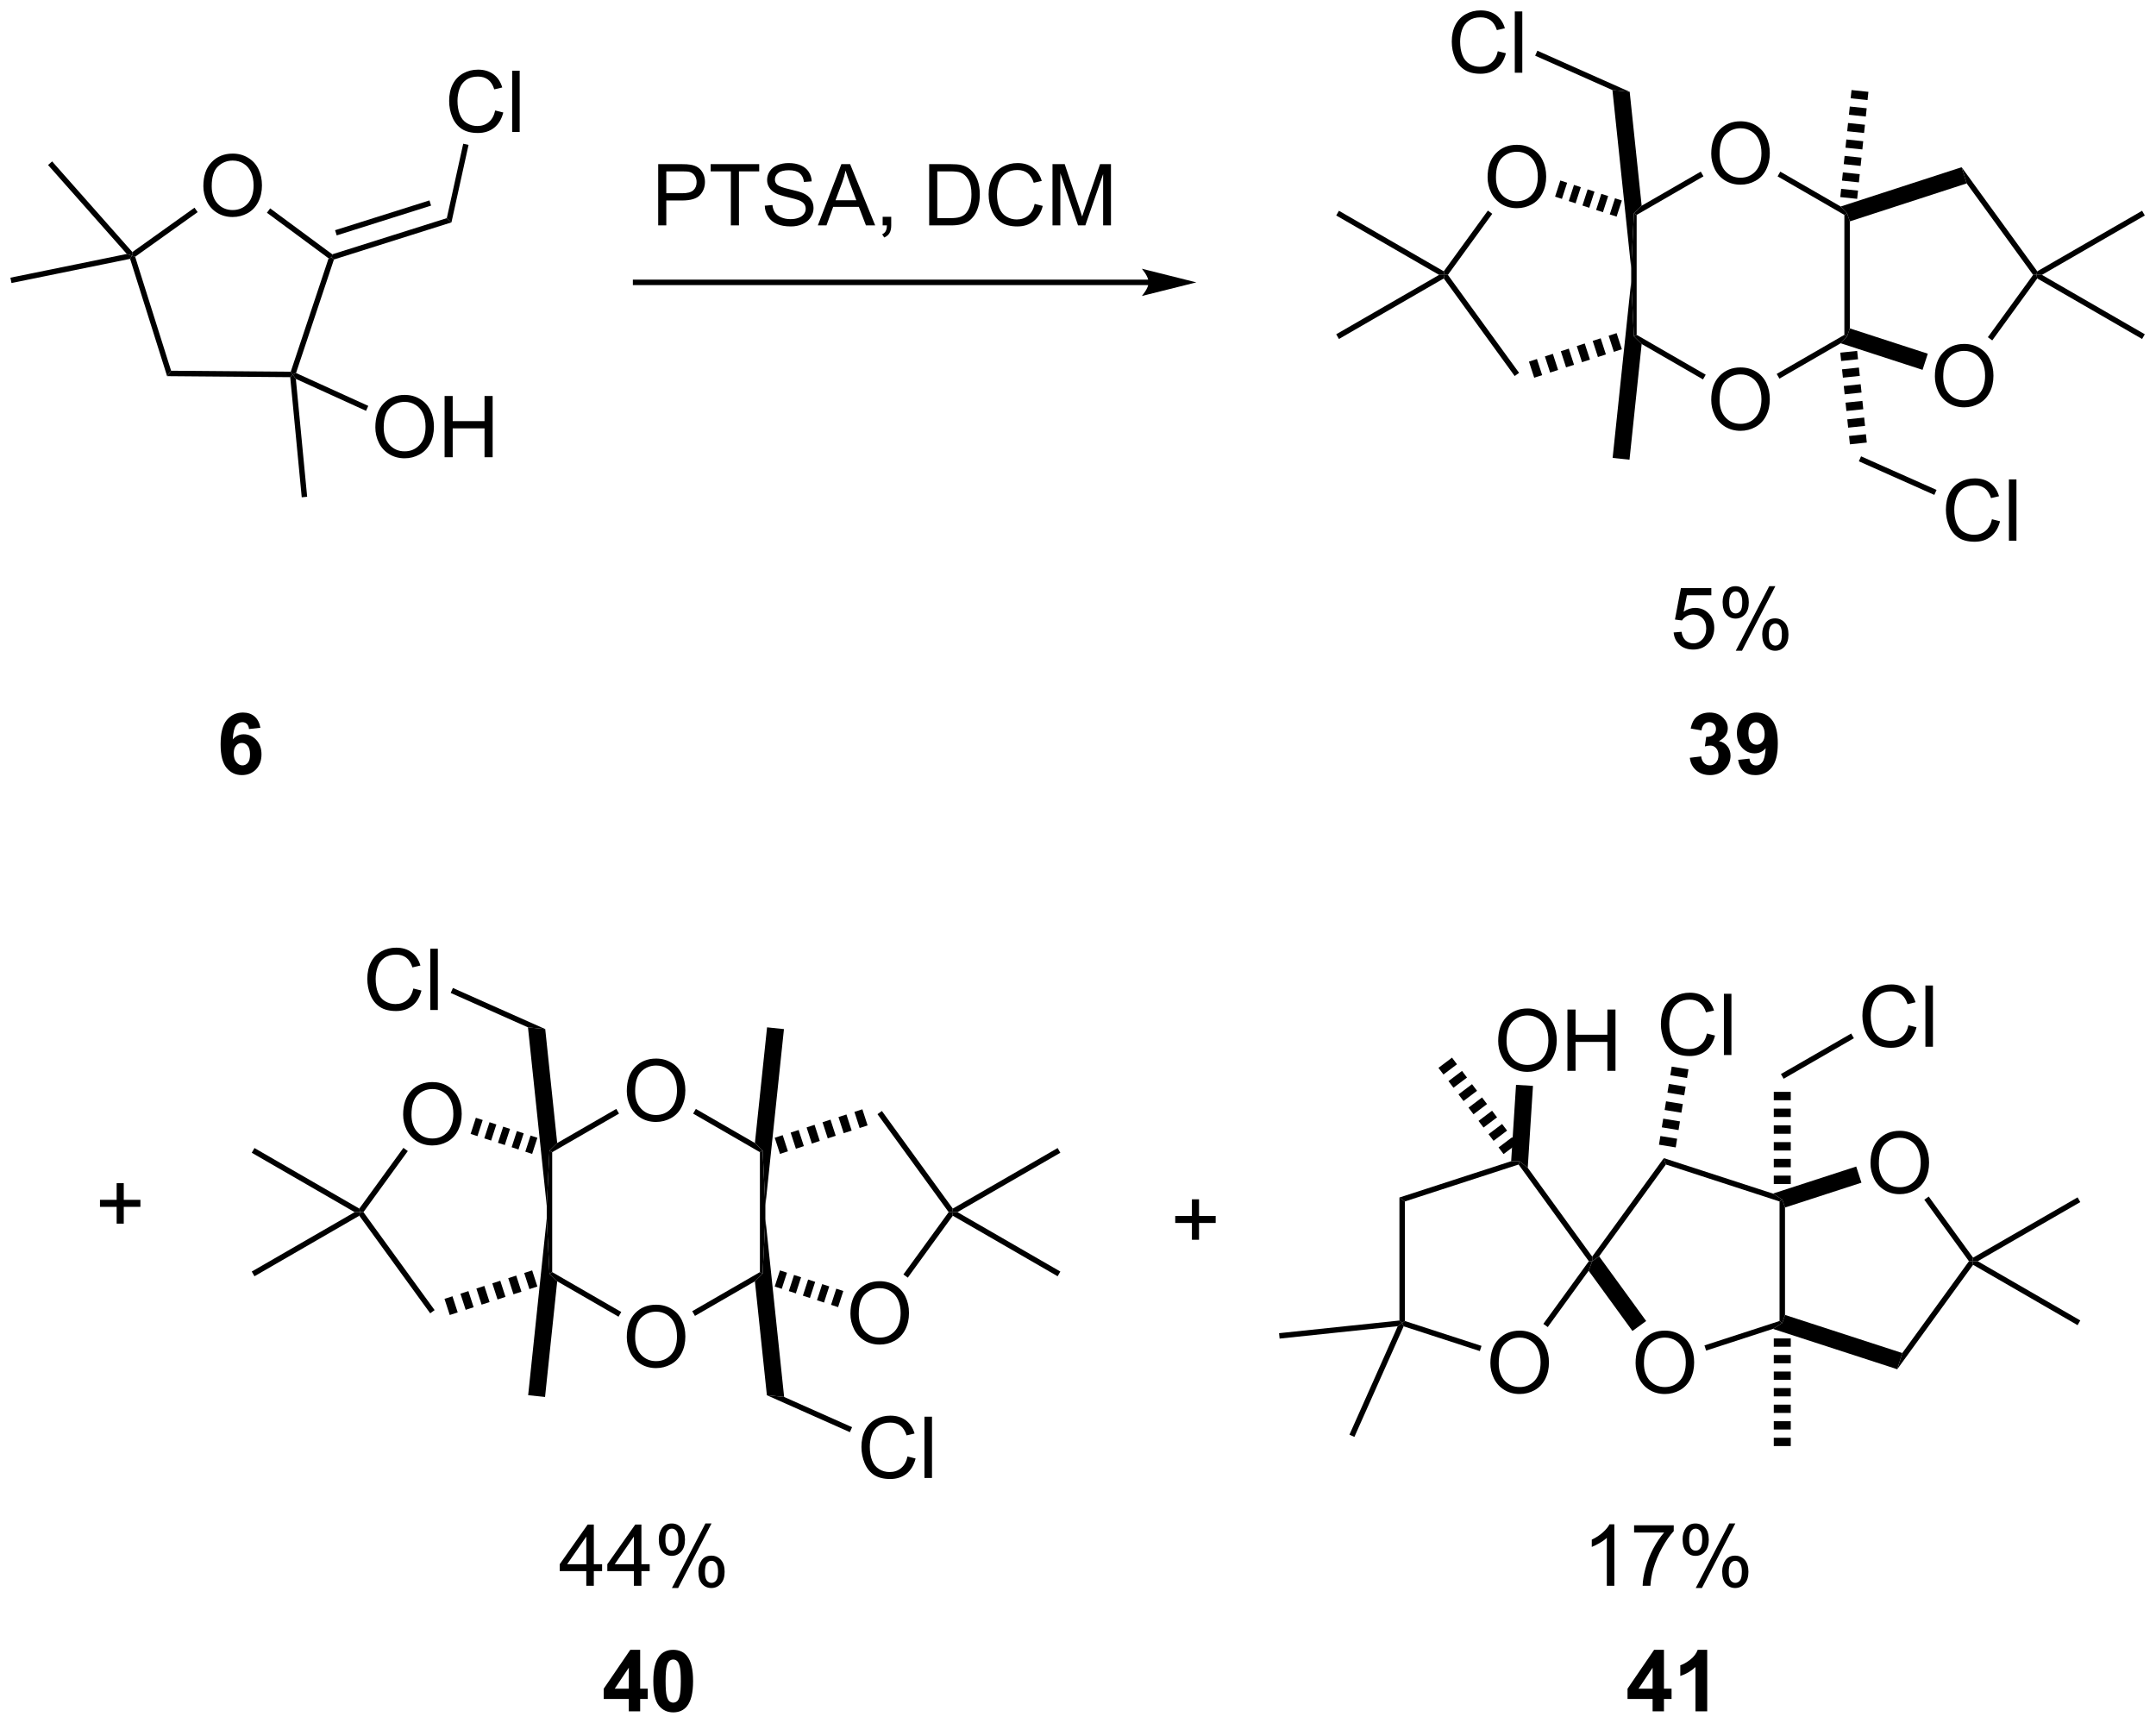 <?xml version="1.0" encoding="UTF-8"?>
<!DOCTYPE svg PUBLIC '-//W3C//DTD SVG 1.0//EN'
          'http://www.w3.org/TR/2001/REC-SVG-20010904/DTD/svg10.dtd'>
<svg stroke-dasharray="none" shape-rendering="auto" xmlns="http://www.w3.org/2000/svg" font-family="'Dialog'" text-rendering="auto" width="553" fill-opacity="1" color-interpolation="auto" color-rendering="auto" preserveAspectRatio="xMidYMid meet" font-size="12px" viewBox="0 0 553 442" fill="black" xmlns:xlink="http://www.w3.org/1999/xlink" stroke="black" image-rendering="auto" stroke-miterlimit="10" stroke-linecap="square" stroke-linejoin="miter" font-style="normal" stroke-width="1" height="442" stroke-dashoffset="0" font-weight="normal" stroke-opacity="1"
><!--Generated by the Batik Graphics2D SVG Generator--><defs id="genericDefs"
  /><g
  ><defs id="defs1"
    ><clipPath clipPathUnits="userSpaceOnUse" id="clipPath1"
      ><path d="M0.633 1.601 L207.927 1.601 L207.927 167.308 L0.633 167.308 L0.633 1.601 Z"
      /></clipPath
      ><clipPath clipPathUnits="userSpaceOnUse" id="clipPath2"
      ><path d="M11.634 33.899 L11.634 194.998 L213.165 194.998 L213.165 33.899 Z"
      /></clipPath
    ></defs
    ><g transform="scale(2.667,2.667) translate(-0.633,-1.601) matrix(1.029,0,0,1.029,-11.334,-33.268)"
    ><path d="M30.636 51.282 Q30.636 49.855 31.402 49.05 Q32.167 48.243 33.378 48.243 Q34.17 48.243 34.805 48.623 Q35.443 49.001 35.777 49.678 Q36.113 50.355 36.113 51.214 Q36.113 52.087 35.761 52.774 Q35.41 53.462 34.764 53.816 Q34.12 54.17 33.373 54.17 Q32.566 54.17 31.928 53.779 Q31.292 53.386 30.964 52.712 Q30.636 52.034 30.636 51.282 ZM31.417 51.292 Q31.417 52.329 31.972 52.925 Q32.529 53.519 33.37 53.519 Q34.225 53.519 34.777 52.917 Q35.331 52.316 35.331 51.212 Q35.331 50.511 35.094 49.99 Q34.858 49.469 34.402 49.183 Q33.949 48.894 33.381 48.894 Q32.576 48.894 31.995 49.449 Q31.417 50.001 31.417 51.292 Z" stroke="none" clip-path="url(#clipPath2)"
    /></g
    ><g transform="matrix(2.743,0,0,2.743,-31.912,-92.983)"
    ><path d="M23.799 58.104 L23.974 57.809 L24.273 57.908 L27.634 68.566 L27.259 69.074 Z" stroke="none" clip-path="url(#clipPath2)"
    /></g
    ><g transform="matrix(2.743,0,0,2.743,-31.912,-92.983)"
    ><path d="M27.259 69.074 L27.634 68.566 L38.82 68.66 L39.003 68.916 L38.771 69.169 Z" stroke="none" clip-path="url(#clipPath2)"
    /></g
    ><g transform="matrix(2.743,0,0,2.743,-31.912,-92.983)"
    ><path d="M39.318 68.779 L39.003 68.916 L38.82 68.66 L42.36 58.056 L42.66 57.961 L42.861 58.165 Z" stroke="none" clip-path="url(#clipPath2)"
    /></g
    ><g transform="matrix(2.743,0,0,2.743,-31.912,-92.983)"
    ><path d="M42.707 57.678 L42.66 57.961 L42.36 58.056 L36.593 53.794 L36.897 53.383 Z" stroke="none" clip-path="url(#clipPath2)"
    /></g
    ><g transform="matrix(2.743,0,0,2.743,-31.912,-92.983)"
    ><path d="M29.821 53.319 L30.117 53.735 L24.273 57.908 L23.974 57.809 L24.012 57.468 Z" stroke="none" clip-path="url(#clipPath2)"
    /></g
    ><g transform="matrix(2.743,0,0,2.743,-31.912,-92.983)"
    ><path d="M42.861 58.165 L42.66 57.961 L42.707 57.678 L53.414 54.297 L53.849 54.695 ZM43.12 55.912 L51.944 53.125 L51.79 52.639 L42.966 55.425 Z" stroke="none" clip-path="url(#clipPath2)"
    /></g
    ><g transform="matrix(2.743,0,0,2.743,-31.912,-92.983)"
    ><path d="M57.938 44.228 L58.696 44.418 Q58.459 45.353 57.839 45.845 Q57.219 46.334 56.326 46.334 Q55.399 46.334 54.818 45.957 Q54.24 45.579 53.935 44.866 Q53.633 44.15 53.633 43.329 Q53.633 42.433 53.974 41.769 Q54.318 41.103 54.948 40.756 Q55.578 40.41 56.336 40.41 Q57.196 40.41 57.782 40.847 Q58.367 41.285 58.599 42.079 L57.852 42.254 Q57.654 41.629 57.274 41.345 Q56.896 41.058 56.321 41.058 Q55.662 41.058 55.217 41.376 Q54.774 41.691 54.594 42.225 Q54.414 42.759 54.414 43.324 Q54.414 44.056 54.628 44.6 Q54.842 45.144 55.289 45.415 Q55.74 45.683 56.263 45.683 Q56.899 45.683 57.339 45.316 Q57.782 44.949 57.938 44.228 ZM59.525 46.235 L59.525 40.509 L60.228 40.509 L60.228 46.235 L59.525 46.235 Z" stroke="none" clip-path="url(#clipPath2)"
    /></g
    ><g transform="matrix(2.743,0,0,2.743,-31.912,-92.983)"
    ><path d="M53.849 54.695 L53.414 54.297 L54.949 47.337 L55.448 47.447 Z" stroke="none" clip-path="url(#clipPath2)"
    /></g
    ><g transform="matrix(2.743,0,0,2.743,-31.912,-92.983)"
    ><path d="M38.771 69.169 L39.003 68.916 L39.299 69.331 L40.356 80.352 L39.848 80.401 Z" stroke="none" clip-path="url(#clipPath2)"
    /></g
    ><g transform="matrix(2.743,0,0,2.743,-31.912,-92.983)"
    ><path d="M46.732 73.866 Q46.732 72.439 47.498 71.634 Q48.264 70.827 49.474 70.827 Q50.266 70.827 50.901 71.207 Q51.539 71.585 51.873 72.262 Q52.209 72.939 52.209 73.798 Q52.209 74.671 51.857 75.358 Q51.506 76.046 50.86 76.4 Q50.217 76.754 49.469 76.754 Q48.662 76.754 48.024 76.363 Q47.389 75.97 47.06 75.296 Q46.732 74.619 46.732 73.866 ZM47.514 73.876 Q47.514 74.913 48.068 75.509 Q48.626 76.103 49.467 76.103 Q50.321 76.103 50.873 75.501 Q51.428 74.9 51.428 73.796 Q51.428 73.095 51.191 72.574 Q50.954 72.053 50.498 71.767 Q50.045 71.478 49.477 71.478 Q48.672 71.478 48.092 72.033 Q47.514 72.585 47.514 73.876 ZM53.208 76.655 L53.208 70.928 L53.965 70.928 L53.965 73.28 L56.942 73.28 L56.942 70.928 L57.7 70.928 L57.7 76.655 L56.942 76.655 L56.942 73.955 L53.965 73.955 L53.965 76.655 L53.208 76.655 Z" stroke="none" clip-path="url(#clipPath2)"
    /></g
    ><g transform="matrix(2.743,0,0,2.743,-31.912,-92.983)"
    ><path d="M39.299 69.331 L39.003 68.916 L39.318 68.779 L46.071 71.853 L45.86 72.317 Z" stroke="none" clip-path="url(#clipPath2)"
    /></g
    ><g transform="matrix(2.743,0,0,2.743,-31.912,-92.983)"
    ><path d="M119.041 60.048 L71.067 60.048 L70.812 60.048 L70.812 60.558 L71.067 60.558 L119.041 60.558 L119.296 60.558 L119.296 60.048 L119.041 60.048 ZM123.505 60.303 L118.403 59.027 C118.403 59.027 119.041 59.745 119.041 60.303 C119.041 60.861 118.403 61.578 118.403 61.578 Z" stroke="none" clip-path="url(#clipPath2)"
    /></g
    ><g transform="matrix(2.743,0,0,2.743,-31.912,-92.983)"
    ><path d="M73.181 54.974 L73.181 49.247 L75.342 49.247 Q75.913 49.247 76.212 49.302 Q76.634 49.372 76.918 49.57 Q77.204 49.766 77.379 50.122 Q77.553 50.476 77.553 50.904 Q77.553 51.633 77.087 52.141 Q76.624 52.646 75.407 52.646 L73.939 52.646 L73.939 54.974 L73.181 54.974 ZM73.939 51.969 L75.421 51.969 Q76.155 51.969 76.462 51.695 Q76.772 51.422 76.772 50.927 Q76.772 50.568 76.59 50.312 Q76.407 50.054 76.111 49.974 Q75.921 49.922 75.405 49.922 L73.939 49.922 L73.939 51.969 ZM79.975 54.974 L79.975 49.922 L78.087 49.922 L78.087 49.247 L82.626 49.247 L82.626 49.922 L80.733 49.922 L80.733 54.974 L79.975 54.974 ZM83.146 53.133 L83.862 53.07 Q83.911 53.5 84.096 53.776 Q84.284 54.052 84.674 54.221 Q85.065 54.391 85.552 54.391 Q85.987 54.391 86.318 54.263 Q86.651 54.133 86.812 53.909 Q86.974 53.685 86.974 53.419 Q86.974 53.148 86.818 52.948 Q86.661 52.747 86.302 52.609 Q86.073 52.521 85.284 52.331 Q84.495 52.141 84.177 51.974 Q83.768 51.758 83.565 51.44 Q83.365 51.122 83.365 50.726 Q83.365 50.294 83.609 49.916 Q83.857 49.539 84.328 49.344 Q84.802 49.148 85.38 49.148 Q86.018 49.148 86.502 49.354 Q86.99 49.56 87.25 49.958 Q87.513 50.357 87.534 50.859 L86.807 50.914 Q86.747 50.372 86.409 50.096 Q86.073 49.818 85.411 49.818 Q84.724 49.818 84.409 50.07 Q84.096 50.32 84.096 50.677 Q84.096 50.984 84.318 51.185 Q84.536 51.383 85.461 51.594 Q86.385 51.802 86.729 51.958 Q87.229 52.187 87.466 52.541 Q87.706 52.896 87.706 53.357 Q87.706 53.812 87.443 54.219 Q87.182 54.622 86.69 54.849 Q86.2 55.073 85.588 55.073 Q84.81 55.073 84.284 54.846 Q83.76 54.617 83.461 54.164 Q83.161 53.708 83.146 53.133 ZM88.109 54.974 L90.31 49.247 L91.127 49.247 L93.471 54.974 L92.607 54.974 L91.94 53.239 L89.544 53.239 L88.917 54.974 L88.109 54.974 ZM89.763 52.622 L91.706 52.622 L91.107 51.036 Q90.833 50.312 90.7 49.849 Q90.591 50.398 90.393 50.943 L89.763 52.622 ZM94.169 54.974 L94.169 54.172 L94.971 54.172 L94.971 54.974 Q94.971 55.416 94.815 55.687 Q94.659 55.958 94.318 56.107 L94.122 55.807 Q94.346 55.708 94.45 55.518 Q94.557 55.331 94.568 54.974 L94.169 54.974 ZM98.521 54.974 L98.521 49.247 L100.495 49.247 Q101.161 49.247 101.513 49.328 Q102.005 49.443 102.354 49.739 Q102.807 50.122 103.031 50.719 Q103.255 51.312 103.255 52.078 Q103.255 52.732 103.102 53.237 Q102.95 53.739 102.711 54.07 Q102.474 54.398 102.19 54.588 Q101.909 54.779 101.508 54.877 Q101.107 54.974 100.588 54.974 L98.521 54.974 ZM99.278 54.297 L100.502 54.297 Q101.068 54.297 101.391 54.193 Q101.713 54.086 101.903 53.896 Q102.174 53.625 102.323 53.172 Q102.474 52.716 102.474 52.068 Q102.474 51.169 102.18 50.687 Q101.885 50.203 101.463 50.039 Q101.159 49.922 100.482 49.922 L99.278 49.922 L99.278 54.297 ZM108.384 52.966 L109.142 53.156 Q108.905 54.091 108.285 54.583 Q107.665 55.073 106.772 55.073 Q105.845 55.073 105.264 54.695 Q104.686 54.318 104.381 53.604 Q104.079 52.888 104.079 52.068 Q104.079 51.172 104.421 50.508 Q104.764 49.841 105.394 49.495 Q106.025 49.148 106.782 49.148 Q107.642 49.148 108.228 49.586 Q108.814 50.023 109.046 50.818 L108.298 50.992 Q108.1 50.367 107.72 50.083 Q107.342 49.797 106.767 49.797 Q106.108 49.797 105.663 50.114 Q105.22 50.429 105.04 50.963 Q104.861 51.497 104.861 52.062 Q104.861 52.794 105.074 53.338 Q105.288 53.883 105.736 54.154 Q106.186 54.422 106.71 54.422 Q107.345 54.422 107.785 54.054 Q108.228 53.687 108.384 52.966 ZM110.052 54.974 L110.052 49.247 L111.193 49.247 L112.549 53.302 Q112.737 53.867 112.823 54.148 Q112.919 53.836 113.127 53.232 L114.497 49.247 L115.518 49.247 L115.518 54.974 L114.786 54.974 L114.786 50.179 L113.122 54.974 L112.44 54.974 L110.784 50.099 L110.784 54.974 L110.052 54.974 Z" stroke="none" clip-path="url(#clipPath2)"
    /></g
    ><g transform="matrix(2.743,0,0,2.743,-31.912,-92.983)"
    ><path d="M168.132 93.041 L168.869 92.978 Q168.952 93.517 169.249 93.788 Q169.549 94.059 169.971 94.059 Q170.478 94.059 170.83 93.676 Q171.182 93.293 171.182 92.661 Q171.182 92.059 170.843 91.713 Q170.507 91.364 169.96 91.364 Q169.619 91.364 169.346 91.52 Q169.072 91.674 168.916 91.918 L168.257 91.832 L168.812 88.892 L171.658 88.892 L171.658 89.564 L169.374 89.564 L169.064 91.103 Q169.58 90.744 170.148 90.744 Q170.898 90.744 171.413 91.265 Q171.929 91.783 171.929 92.598 Q171.929 93.377 171.476 93.942 Q170.924 94.64 169.971 94.64 Q169.189 94.64 168.695 94.202 Q168.202 93.762 168.132 93.041 ZM172.714 90.189 Q172.714 89.575 173.022 89.145 Q173.331 88.715 173.917 88.715 Q174.456 88.715 174.808 89.101 Q175.162 89.486 175.162 90.231 Q175.162 90.957 174.805 91.351 Q174.448 91.744 173.925 91.744 Q173.404 91.744 173.058 91.359 Q172.714 90.971 172.714 90.189 ZM173.935 89.2 Q173.675 89.2 173.501 89.426 Q173.326 89.653 173.326 90.26 Q173.326 90.809 173.501 91.036 Q173.678 91.26 173.935 91.26 Q174.201 91.26 174.376 91.033 Q174.55 90.806 174.55 90.205 Q174.55 89.65 174.373 89.426 Q174.198 89.2 173.935 89.2 ZM173.941 94.752 L177.073 88.715 L177.644 88.715 L174.522 94.752 L173.941 94.752 ZM176.417 93.197 Q176.417 92.58 176.725 92.153 Q177.035 91.723 177.623 91.723 Q178.162 91.723 178.516 92.109 Q178.87 92.494 178.87 93.239 Q178.87 93.965 178.511 94.359 Q178.154 94.752 177.628 94.752 Q177.107 94.752 176.761 94.364 Q176.417 93.973 176.417 93.197 ZM177.644 92.207 Q177.378 92.207 177.204 92.434 Q177.029 92.661 177.029 93.267 Q177.029 93.814 177.204 94.041 Q177.381 94.267 177.639 94.267 Q177.91 94.267 178.081 94.041 Q178.256 93.814 178.256 93.213 Q178.256 92.658 178.079 92.434 Q177.904 92.207 177.644 92.207 Z" stroke="none" clip-path="url(#clipPath2)"
    /></g
    ><g transform="matrix(2.743,0,0,2.743,-31.912,-92.983)"
    ><path d="M66.458 182.188 L66.458 180.815 L63.974 180.815 L63.974 180.172 L66.588 176.461 L67.161 176.461 L67.161 180.172 L67.935 180.172 L67.935 180.815 L67.161 180.815 L67.161 182.188 L66.458 182.188 ZM66.458 180.172 L66.458 177.589 L64.666 180.172 L66.458 180.172 ZM70.907 182.188 L70.907 180.815 L68.423 180.815 L68.423 180.172 L71.038 176.461 L71.611 176.461 L71.611 180.172 L72.384 180.172 L72.384 180.815 L71.611 180.815 L71.611 182.188 L70.907 182.188 ZM70.907 180.172 L70.907 177.589 L69.116 180.172 L70.907 180.172 ZM73.237 177.836 Q73.237 177.221 73.544 176.792 Q73.854 176.362 74.44 176.362 Q74.979 176.362 75.331 176.747 Q75.685 177.133 75.685 177.878 Q75.685 178.604 75.328 178.997 Q74.971 179.391 74.448 179.391 Q73.927 179.391 73.581 179.005 Q73.237 178.617 73.237 177.836 ZM74.458 176.846 Q74.198 176.846 74.023 177.073 Q73.849 177.299 73.849 177.906 Q73.849 178.456 74.023 178.682 Q74.2 178.906 74.458 178.906 Q74.724 178.906 74.898 178.68 Q75.073 178.453 75.073 177.852 Q75.073 177.297 74.896 177.073 Q74.721 176.846 74.458 176.846 ZM74.463 182.398 L77.596 176.362 L78.166 176.362 L75.044 182.398 L74.463 182.398 ZM76.94 180.844 Q76.94 180.227 77.247 179.799 Q77.557 179.37 78.146 179.37 Q78.685 179.37 79.039 179.755 Q79.393 180.141 79.393 180.885 Q79.393 181.612 79.034 182.005 Q78.677 182.398 78.151 182.398 Q77.63 182.398 77.284 182.01 Q76.94 181.62 76.94 180.844 ZM78.166 179.854 Q77.901 179.854 77.726 180.081 Q77.552 180.307 77.552 180.914 Q77.552 181.461 77.726 181.688 Q77.903 181.914 78.161 181.914 Q78.432 181.914 78.604 181.688 Q78.778 181.461 78.778 180.859 Q78.778 180.305 78.601 180.081 Q78.427 179.854 78.166 179.854 Z" stroke="none" clip-path="url(#clipPath2)"
    /></g
    ><g transform="matrix(2.743,0,0,2.743,-31.912,-92.983)"
    ><path d="M22.542 148.324 L22.542 146.754 L20.982 146.754 L20.982 146.097 L22.542 146.097 L22.542 144.54 L23.206 144.54 L23.206 146.097 L24.763 146.097 L24.763 146.754 L23.206 146.754 L23.206 148.324 L22.542 148.324 Z" stroke="none" clip-path="url(#clipPath2)"
    /></g
    ><g transform="matrix(2.743,0,0,2.743,-31.912,-92.983)"
    ><path d="M70.244 135.927 Q70.244 134.5 71.009 133.695 Q71.775 132.888 72.986 132.888 Q73.778 132.888 74.413 133.268 Q75.051 133.645 75.384 134.322 Q75.72 135 75.72 135.859 Q75.72 136.731 75.369 137.419 Q75.017 138.106 74.371 138.46 Q73.728 138.815 72.981 138.815 Q72.173 138.815 71.535 138.424 Q70.9 138.031 70.572 137.356 Q70.244 136.679 70.244 135.927 ZM71.025 135.937 Q71.025 136.974 71.58 137.57 Q72.137 138.164 72.978 138.164 Q73.832 138.164 74.384 137.562 Q74.939 136.96 74.939 135.856 Q74.939 135.156 74.702 134.635 Q74.465 134.114 74.009 133.828 Q73.556 133.539 72.988 133.539 Q72.184 133.539 71.603 134.093 Q71.025 134.645 71.025 135.937 Z" stroke="none" clip-path="url(#clipPath2)"
    /></g
    ><g transform="matrix(2.743,0,0,2.743,-31.912,-92.983)"
    ><path d="M70.244 158.944 Q70.244 157.517 71.009 156.712 Q71.775 155.905 72.986 155.905 Q73.778 155.905 74.413 156.285 Q75.051 156.663 75.384 157.34 Q75.72 158.017 75.72 158.876 Q75.72 159.749 75.369 160.436 Q75.017 161.124 74.371 161.478 Q73.728 161.832 72.981 161.832 Q72.173 161.832 71.535 161.441 Q70.9 161.048 70.572 160.374 Q70.244 159.696 70.244 158.944 ZM71.025 158.954 Q71.025 159.991 71.58 160.587 Q72.137 161.181 72.978 161.181 Q73.832 161.181 74.384 160.579 Q74.939 159.978 74.939 158.874 Q74.939 158.173 74.702 157.652 Q74.465 157.131 74.009 156.845 Q73.556 156.556 72.988 156.556 Q72.184 156.556 71.603 157.111 Q71.025 157.663 71.025 158.954 Z" stroke="none" clip-path="url(#clipPath2)"
    /></g
    ><g transform="matrix(2.743,0,0,2.743,-31.912,-92.983)"
    ><path d="M63.269 152.856 L63.014 153.004 L62.759 147.838 L62.759 146.661 L63.014 141.495 L63.269 141.642 Z" stroke="none" clip-path="url(#clipPath2)"
    /></g
    ><g transform="matrix(2.743,0,0,2.743,-31.912,-92.983)"
    ><path d="M63.269 141.642 L63.014 141.495 L63.737 140.783 L69.263 137.593 L69.518 138.035 Z" stroke="none" clip-path="url(#clipPath2)"
    /></g
    ><g transform="matrix(2.743,0,0,2.743,-31.912,-92.983)"
    ><path d="M76.448 138.037 L76.703 137.595 L82.224 140.783 L82.947 141.495 L82.692 141.642 Z" stroke="none" clip-path="url(#clipPath2)"
    /></g
    ><g transform="matrix(2.743,0,0,2.743,-31.912,-92.983)"
    ><path d="M82.692 141.642 L82.947 141.495 L83.203 146.661 L83.203 147.838 L82.947 153.004 L82.692 152.856 Z" stroke="none" clip-path="url(#clipPath2)"
    /></g
    ><g transform="matrix(2.743,0,0,2.743,-31.912,-92.983)"
    ><path d="M82.692 152.856 L82.947 153.004 L82.224 153.716 L76.619 156.952 L76.364 156.51 Z" stroke="none" clip-path="url(#clipPath2)"
    /></g
    ><g transform="matrix(2.743,0,0,2.743,-31.912,-92.983)"
    ><path d="M69.727 156.585 L69.472 157.027 L63.737 153.716 L63.014 153.004 L63.269 152.856 Z" stroke="none" clip-path="url(#clipPath2)"
    /></g
    ><g transform="matrix(2.743,0,0,2.743,-31.912,-92.983)"
    ><path d="M91.156 156.746 Q91.156 155.319 91.921 154.514 Q92.687 153.707 93.898 153.707 Q94.69 153.707 95.325 154.087 Q95.963 154.465 96.296 155.142 Q96.632 155.819 96.632 156.678 Q96.632 157.551 96.281 158.238 Q95.929 158.926 95.283 159.28 Q94.64 159.634 93.893 159.634 Q93.085 159.634 92.447 159.243 Q91.812 158.85 91.484 158.176 Q91.156 157.499 91.156 156.746 ZM91.937 156.756 Q91.937 157.793 92.492 158.389 Q93.049 158.983 93.89 158.983 Q94.744 158.983 95.296 158.381 Q95.851 157.78 95.851 156.676 Q95.851 155.975 95.614 155.454 Q95.377 154.934 94.921 154.647 Q94.468 154.358 93.9 154.358 Q93.096 154.358 92.515 154.913 Q91.937 155.465 91.937 156.756 Z" stroke="none" clip-path="url(#clipPath2)"
    /></g
    ><g transform="matrix(2.743,0,0,2.743,-31.912,-92.983)"
    ><path d="M84.077 140.293 L84.822 140.051 L85.313 141.561 L84.567 141.803 ZM85.567 139.809 L86.312 139.567 L86.803 141.077 L86.058 141.319 ZM87.057 139.325 L87.802 139.083 L88.293 140.593 L87.548 140.835 ZM88.547 138.841 L89.292 138.599 L89.783 140.109 L89.038 140.351 ZM90.037 138.357 L90.782 138.115 L91.273 139.625 L90.528 139.867 ZM91.528 137.873 L92.273 137.631 L92.763 139.14 L92.018 139.382 Z" stroke="none" clip-path="url(#clipPath2)"
    /></g
    ><g transform="matrix(2.743,0,0,2.743,-31.912,-92.983)"
    ><path d="M93.686 138.089 L94.099 137.789 L100.729 146.914 L100.657 147.249 L100.342 147.249 Z" stroke="none" clip-path="url(#clipPath2)"
    /></g
    ><g transform="matrix(2.743,0,0,2.743,-31.912,-92.983)"
    ><path d="M100.342 147.249 L100.657 147.249 L100.729 147.585 L96.521 153.376 L96.109 153.076 Z" stroke="none" clip-path="url(#clipPath2)"
    /></g
    ><g transform="matrix(2.743,0,0,2.743,-31.912,-92.983)"
    ><path d="M90.003 156.131 L89.344 155.917 L89.835 154.407 L90.493 154.621 ZM88.686 155.703 L88.028 155.489 L88.518 153.979 L89.176 154.193 ZM87.369 155.275 L86.711 155.061 L87.201 153.551 L87.86 153.765 ZM86.052 154.847 L85.394 154.633 L85.884 153.124 L86.543 153.337 ZM84.735 154.419 L84.077 154.205 L84.567 152.696 L85.226 152.91 Z" stroke="none" clip-path="url(#clipPath2)"
    /></g
    ><g transform="matrix(2.743,0,0,2.743,-31.912,-92.983)"
    ><path d="M49.331 138.125 Q49.331 136.698 50.097 135.893 Q50.863 135.086 52.074 135.086 Q52.865 135.086 53.501 135.466 Q54.139 135.843 54.472 136.52 Q54.808 137.198 54.808 138.057 Q54.808 138.929 54.456 139.617 Q54.105 140.304 53.459 140.659 Q52.816 141.013 52.068 141.013 Q51.261 141.013 50.623 140.622 Q49.988 140.229 49.66 139.554 Q49.331 138.877 49.331 138.125 ZM50.113 138.135 Q50.113 139.172 50.667 139.768 Q51.225 140.362 52.066 140.362 Q52.92 140.362 53.472 139.76 Q54.027 139.159 54.027 138.054 Q54.027 137.354 53.79 136.833 Q53.553 136.312 53.097 136.026 Q52.644 135.737 52.076 135.737 Q51.272 135.737 50.691 136.291 Q50.113 136.843 50.113 138.135 Z" stroke="none" clip-path="url(#clipPath2)"
    /></g
    ><g transform="matrix(2.743,0,0,2.743,-31.912,-92.983)"
    ><path d="M61.884 154.205 L61.139 154.447 L60.649 152.938 L61.394 152.696 ZM60.394 154.69 L59.649 154.932 L59.158 153.422 L59.904 153.18 ZM58.904 155.174 L58.159 155.416 L57.668 153.906 L58.413 153.664 ZM57.414 155.658 L56.669 155.9 L56.178 154.39 L56.923 154.148 ZM55.924 156.142 L55.179 156.384 L54.688 154.874 L55.433 154.632 ZM54.434 156.626 L53.689 156.868 L53.198 155.358 L53.943 155.116 Z" stroke="none" clip-path="url(#clipPath2)"
    /></g
    ><g transform="matrix(2.743,0,0,2.743,-31.912,-92.983)"
    ><path d="M52.275 156.41 L51.862 156.71 L45.232 147.585 L45.304 147.249 L45.619 147.249 Z" stroke="none" clip-path="url(#clipPath2)"
    /></g
    ><g transform="matrix(2.743,0,0,2.743,-31.912,-92.983)"
    ><path d="M45.619 147.249 L45.304 147.249 L45.232 146.914 L49.356 141.238 L49.769 141.538 Z" stroke="none" clip-path="url(#clipPath2)"
    /></g
    ><g transform="matrix(2.743,0,0,2.743,-31.912,-92.983)"
    ><path d="M56.132 138.424 L56.771 138.632 L56.28 140.142 L55.641 139.934 ZM57.41 138.84 L58.049 139.047 L57.559 140.557 L56.919 140.349 ZM58.688 139.255 L59.327 139.463 L58.837 140.972 L58.198 140.765 ZM59.967 139.67 L60.606 139.878 L60.115 141.388 L59.476 141.18 ZM61.245 140.086 L61.884 140.293 L61.394 141.803 L60.754 141.595 Z" stroke="none" clip-path="url(#clipPath2)"
    /></g
    ><g transform="matrix(2.743,0,0,2.743,-31.912,-92.983)"
    ><path d="M62.759 147.838 L63.014 153.004 L63.737 153.716 L62.6 164.532 L61.021 164.366 Z" stroke="none" clip-path="url(#clipPath2)"
    /></g
    ><g transform="matrix(2.743,0,0,2.743,-31.912,-92.983)"
    ><path d="M83.203 146.661 L82.947 141.495 L82.224 140.783 L83.361 129.966 L84.94 130.132 Z" stroke="none" clip-path="url(#clipPath2)"
    /></g
    ><g transform="matrix(2.743,0,0,2.743,-31.912,-92.983)"
    ><path d="M82.224 153.716 L82.947 153.004 L83.203 147.838 L84.957 164.529 L83.344 164.37 Z" stroke="none" clip-path="url(#clipPath2)"
    /></g
    ><g transform="matrix(2.743,0,0,2.743,-31.912,-92.983)"
    ><path d="M96.492 170.097 L97.25 170.288 Q97.013 171.222 96.393 171.715 Q95.773 172.204 94.88 172.204 Q93.953 172.204 93.372 171.827 Q92.794 171.449 92.49 170.736 Q92.187 170.019 92.187 169.199 Q92.187 168.303 92.529 167.639 Q92.872 166.972 93.502 166.626 Q94.133 166.28 94.891 166.28 Q95.75 166.28 96.336 166.717 Q96.922 167.155 97.154 167.949 L96.406 168.124 Q96.208 167.499 95.828 167.215 Q95.451 166.928 94.875 166.928 Q94.216 166.928 93.771 167.246 Q93.328 167.561 93.148 168.095 Q92.969 168.629 92.969 169.194 Q92.969 169.926 93.182 170.47 Q93.396 171.014 93.844 171.285 Q94.294 171.553 94.818 171.553 Q95.453 171.553 95.893 171.186 Q96.336 170.819 96.492 170.097 ZM98.079 172.105 L98.079 166.379 L98.782 166.379 L98.782 172.105 L98.079 172.105 Z" stroke="none" clip-path="url(#clipPath2)"
    /></g
    ><g transform="matrix(2.743,0,0,2.743,-31.912,-92.983)"
    ><path d="M83.344 164.37 L84.957 164.529 L91.311 167.358 L91.103 167.824 Z" stroke="none" clip-path="url(#clipPath2)"
    /></g
    ><g transform="matrix(2.743,0,0,2.743,-31.912,-92.983)"
    ><path d="M63.737 140.783 L63.014 141.495 L62.759 146.661 L61.004 129.97 L62.617 130.129 Z" stroke="none" clip-path="url(#clipPath2)"
    /></g
    ><g transform="matrix(2.743,0,0,2.743,-31.912,-92.983)"
    ><path d="M50.285 126.336 L51.043 126.526 Q50.806 127.461 50.187 127.953 Q49.567 128.442 48.673 128.442 Q47.746 128.442 47.166 128.065 Q46.587 127.687 46.283 126.974 Q45.981 126.258 45.981 125.437 Q45.981 124.541 46.322 123.877 Q46.666 123.211 47.296 122.864 Q47.926 122.518 48.684 122.518 Q49.543 122.518 50.129 122.956 Q50.715 123.393 50.947 124.187 L50.2 124.362 Q50.002 123.737 49.621 123.453 Q49.244 123.166 48.668 123.166 Q48.009 123.166 47.564 123.484 Q47.121 123.799 46.942 124.333 Q46.762 124.867 46.762 125.432 Q46.762 126.164 46.975 126.708 Q47.189 127.252 47.637 127.523 Q48.087 127.791 48.611 127.791 Q49.246 127.791 49.687 127.424 Q50.129 127.057 50.285 126.336 ZM51.873 128.344 L51.873 122.617 L52.576 122.617 L52.576 128.344 L51.873 128.344 Z" stroke="none" clip-path="url(#clipPath2)"
    /></g
    ><g transform="matrix(2.743,0,0,2.743,-31.912,-92.983)"
    ><path d="M62.617 130.129 L61.004 129.97 L53.779 126.752 L53.986 126.286 Z" stroke="none" clip-path="url(#clipPath2)"
    /></g
    ><g transform="matrix(2.743,0,0,2.743,-31.912,-92.983)"
    ><path d="M171.65 48.28 Q171.65 46.853 172.415 46.048 Q173.181 45.241 174.392 45.241 Q175.184 45.241 175.819 45.621 Q176.457 45.999 176.79 46.676 Q177.126 47.353 177.126 48.212 Q177.126 49.085 176.775 49.772 Q176.423 50.46 175.777 50.814 Q175.134 51.168 174.387 51.168 Q173.579 51.168 172.941 50.777 Q172.306 50.384 171.978 49.71 Q171.65 49.032 171.65 48.28 ZM172.431 48.29 Q172.431 49.327 172.986 49.923 Q173.543 50.517 174.384 50.517 Q175.238 50.517 175.79 49.915 Q176.345 49.314 176.345 48.21 Q176.345 47.509 176.108 46.988 Q175.871 46.467 175.415 46.181 Q174.962 45.892 174.394 45.892 Q173.59 45.892 173.009 46.447 Q172.431 46.999 172.431 48.29 Z" stroke="none" clip-path="url(#clipPath2)"
    /></g
    ><g transform="matrix(2.743,0,0,2.743,-31.912,-92.983)"
    ><path d="M171.65 71.297 Q171.65 69.87 172.415 69.066 Q173.181 68.258 174.392 68.258 Q175.184 68.258 175.819 68.638 Q176.457 69.016 176.79 69.693 Q177.126 70.37 177.126 71.23 Q177.126 72.102 176.775 72.789 Q176.423 73.477 175.777 73.831 Q175.134 74.185 174.387 74.185 Q173.579 74.185 172.941 73.795 Q172.306 73.401 171.978 72.727 Q171.65 72.05 171.65 71.297 ZM172.431 71.308 Q172.431 72.344 172.986 72.941 Q173.543 73.534 174.384 73.534 Q175.238 73.534 175.79 72.933 Q176.345 72.331 176.345 71.227 Q176.345 70.526 176.108 70.006 Q175.871 69.485 175.415 69.198 Q174.962 68.909 174.394 68.909 Q173.59 68.909 173.009 69.464 Q172.431 70.016 172.431 71.308 Z" stroke="none" clip-path="url(#clipPath2)"
    /></g
    ><g transform="matrix(2.743,0,0,2.743,-31.912,-92.983)"
    ><path d="M164.675 65.21 L164.42 65.357 L164.165 60.191 L164.165 59.014 L164.42 53.848 L164.675 53.996 Z" stroke="none" clip-path="url(#clipPath2)"
    /></g
    ><g transform="matrix(2.743,0,0,2.743,-31.912,-92.983)"
    ><path d="M164.675 53.996 L164.42 53.848 L165.143 53.136 L170.669 49.946 L170.924 50.388 Z" stroke="none" clip-path="url(#clipPath2)"
    /></g
    ><g transform="matrix(2.743,0,0,2.743,-31.912,-92.983)"
    ><path d="M177.854 50.391 L178.109 49.949 L183.755 53.208 L184.353 53.848 L184.098 53.996 Z" stroke="none" clip-path="url(#clipPath2)"
    /></g
    ><g transform="matrix(2.743,0,0,2.743,-31.912,-92.983)"
    ><path d="M184.098 53.996 L184.353 53.848 L184.608 54.6 L184.608 64.605 L184.353 65.357 L184.098 65.21 Z" stroke="none" clip-path="url(#clipPath2)"
    /></g
    ><g transform="matrix(2.743,0,0,2.743,-31.912,-92.983)"
    ><path d="M184.098 65.21 L184.353 65.357 L183.755 65.997 L178.025 69.305 L177.77 68.864 Z" stroke="none" clip-path="url(#clipPath2)"
    /></g
    ><g transform="matrix(2.743,0,0,2.743,-31.912,-92.983)"
    ><path d="M171.133 68.938 L170.878 69.38 L165.143 66.069 L164.42 65.357 L164.675 65.21 Z" stroke="none" clip-path="url(#clipPath2)"
    /></g
    ><g transform="matrix(2.743,0,0,2.743,-31.912,-92.983)"
    ><path d="M192.562 69.099 Q192.562 67.672 193.327 66.868 Q194.093 66.06 195.304 66.06 Q196.096 66.06 196.731 66.44 Q197.369 66.818 197.702 67.495 Q198.038 68.172 198.038 69.031 Q198.038 69.904 197.687 70.591 Q197.335 71.279 196.689 71.633 Q196.046 71.987 195.299 71.987 Q194.492 71.987 193.853 71.597 Q193.218 71.203 192.89 70.529 Q192.562 69.852 192.562 69.099 ZM193.343 69.11 Q193.343 70.146 193.898 70.743 Q194.455 71.336 195.296 71.336 Q196.15 71.336 196.702 70.735 Q197.257 70.133 197.257 69.029 Q197.257 68.328 197.02 67.808 Q196.783 67.287 196.327 67 Q195.874 66.711 195.307 66.711 Q194.502 66.711 193.921 67.266 Q193.343 67.818 193.343 69.11 Z" stroke="none" clip-path="url(#clipPath2)"
    /></g
    ><g transform="matrix(2.743,0,0,2.743,-31.912,-92.983)"
    ><path d="M184.608 54.6 L184.353 53.848 L183.755 53.208 L195.063 49.534 L195.534 51.05 Z" stroke="none" clip-path="url(#clipPath2)"
    /></g
    ><g transform="matrix(2.743,0,0,2.743,-31.912,-92.983)"
    ><path d="M195.534 51.05 L195.063 49.534 L202.135 59.267 L202.063 59.603 L201.748 59.603 Z" stroke="none" clip-path="url(#clipPath2)"
    /></g
    ><g transform="matrix(2.743,0,0,2.743,-31.912,-92.983)"
    ><path d="M201.748 59.603 L202.063 59.603 L202.135 59.938 L197.927 65.73 L197.514 65.43 Z" stroke="none" clip-path="url(#clipPath2)"
    /></g
    ><g transform="matrix(2.743,0,0,2.743,-31.912,-92.983)"
    ><path d="M191.899 66.974 L191.409 68.484 L183.755 65.997 L184.353 65.357 L184.608 64.605 Z" stroke="none" clip-path="url(#clipPath2)"
    /></g
    ><g transform="matrix(2.743,0,0,2.743,-31.912,-92.983)"
    ><path d="M150.737 50.478 Q150.737 49.051 151.503 48.246 Q152.269 47.439 153.48 47.439 Q154.271 47.439 154.907 47.819 Q155.545 48.197 155.878 48.874 Q156.214 49.551 156.214 50.41 Q156.214 51.282 155.862 51.97 Q155.511 52.657 154.865 53.012 Q154.222 53.366 153.474 53.366 Q152.667 53.366 152.029 52.975 Q151.394 52.582 151.065 51.907 Q150.737 51.23 150.737 50.478 ZM151.519 50.488 Q151.519 51.525 152.073 52.121 Q152.631 52.715 153.472 52.715 Q154.326 52.715 154.878 52.113 Q155.433 51.512 155.433 50.407 Q155.433 49.707 155.196 49.186 Q154.959 48.665 154.503 48.379 Q154.05 48.09 153.482 48.09 Q152.678 48.09 152.097 48.645 Q151.519 49.197 151.519 50.488 Z" stroke="none" clip-path="url(#clipPath2)"
    /></g
    ><g transform="matrix(2.743,0,0,2.743,-31.912,-92.983)"
    ><path d="M163.29 66.558 L162.545 66.801 L162.055 65.291 L162.8 65.049 ZM161.8 67.043 L161.055 67.285 L160.565 65.775 L161.31 65.533 ZM160.31 67.527 L159.565 67.769 L159.074 66.259 L159.819 66.017 ZM158.82 68.011 L158.075 68.253 L157.584 66.743 L158.329 66.501 ZM157.33 68.495 L156.585 68.737 L156.094 67.228 L156.839 66.986 ZM155.84 68.979 L155.095 69.221 L154.604 67.712 L155.349 67.47 Z" stroke="none" clip-path="url(#clipPath2)"
    /></g
    ><g transform="matrix(2.743,0,0,2.743,-31.912,-92.983)"
    ><path d="M153.681 68.763 L153.268 69.063 L146.638 59.938 L146.71 59.603 L147.025 59.603 Z" stroke="none" clip-path="url(#clipPath2)"
    /></g
    ><g transform="matrix(2.743,0,0,2.743,-31.912,-92.983)"
    ><path d="M147.025 59.603 L146.71 59.603 L146.638 59.267 L150.762 53.591 L151.175 53.891 Z" stroke="none" clip-path="url(#clipPath2)"
    /></g
    ><g transform="matrix(2.743,0,0,2.743,-31.912,-92.983)"
    ><path d="M157.537 50.778 L158.177 50.985 L157.686 52.495 L157.047 52.287 ZM158.816 51.193 L159.455 51.401 L158.964 52.91 L158.325 52.703 ZM160.094 51.608 L160.733 51.816 L160.243 53.326 L159.604 53.118 ZM161.373 52.024 L162.012 52.231 L161.521 53.741 L160.882 53.533 ZM162.651 52.439 L163.29 52.647 L162.8 54.156 L162.161 53.949 Z" stroke="none" clip-path="url(#clipPath2)"
    /></g
    ><g transform="matrix(2.743,0,0,2.743,-31.912,-92.983)"
    ><path d="M164.165 60.191 L164.42 65.357 L165.143 66.069 L164.006 76.885 L162.428 76.72 Z" stroke="none" clip-path="url(#clipPath2)"
    /></g
    ><g transform="matrix(2.743,0,0,2.743,-31.912,-92.983)"
    ><path d="M183.715 52.328 L183.796 51.558 L185.375 51.724 L185.294 52.493 ZM183.877 50.788 L183.958 50.018 L185.537 50.184 L185.456 50.954 ZM184.039 49.248 L184.12 48.478 L185.698 48.644 L185.618 49.414 ZM184.201 47.709 L184.281 46.939 L185.86 47.105 L185.779 47.874 ZM184.362 46.169 L184.443 45.399 L186.022 45.565 L185.941 46.335 ZM184.524 44.629 L184.605 43.859 L186.184 44.025 L186.103 44.795 ZM184.686 43.09 L184.767 42.32 L186.346 42.486 L186.265 43.255 Z" stroke="none" clip-path="url(#clipPath2)"
    /></g
    ><g transform="matrix(2.743,0,0,2.743,-31.912,-92.983)"
    ><path d="M185.294 66.712 L185.376 67.491 L183.797 67.657 L183.715 66.878 ZM185.458 68.27 L185.54 69.049 L183.961 69.215 L183.879 68.436 ZM185.621 69.828 L185.703 70.607 L184.125 70.773 L184.043 69.994 ZM185.785 71.386 L185.867 72.165 L184.288 72.331 L184.207 71.552 ZM185.949 72.945 L186.031 73.724 L184.452 73.89 L184.37 73.111 ZM186.113 74.503 L186.195 75.282 L184.616 75.448 L184.534 74.669 Z" stroke="none" clip-path="url(#clipPath2)"
    /></g
    ><g transform="matrix(2.743,0,0,2.743,-31.912,-92.983)"
    ><path d="M197.898 82.451 L198.656 82.641 Q198.419 83.576 197.799 84.068 Q197.179 84.558 196.286 84.558 Q195.359 84.558 194.778 84.18 Q194.2 83.802 193.895 83.089 Q193.593 82.373 193.593 81.552 Q193.593 80.656 193.935 79.993 Q194.278 79.326 194.909 78.979 Q195.539 78.633 196.297 78.633 Q197.156 78.633 197.742 79.071 Q198.328 79.508 198.56 80.302 L197.812 80.477 Q197.614 79.852 197.234 79.568 Q196.857 79.281 196.281 79.281 Q195.622 79.281 195.177 79.599 Q194.734 79.914 194.554 80.448 Q194.375 80.982 194.375 81.547 Q194.375 82.279 194.588 82.823 Q194.802 83.368 195.25 83.638 Q195.7 83.906 196.224 83.906 Q196.859 83.906 197.299 83.539 Q197.742 83.172 197.898 82.451 ZM199.485 84.459 L199.485 78.732 L200.189 78.732 L200.189 84.459 L199.485 84.459 Z" stroke="none" clip-path="url(#clipPath2)"
    /></g
    ><g transform="matrix(2.743,0,0,2.743,-31.912,-92.983)"
    ><path d="M185.453 77.036 L185.66 76.57 L192.717 79.711 L192.51 80.178 Z" stroke="none" clip-path="url(#clipPath2)"
    /></g
    ><g transform="matrix(2.743,0,0,2.743,-31.912,-92.983)"
    ><path d="M165.143 53.136 L164.42 53.848 L164.165 59.014 L162.41 42.323 L164.023 42.483 Z" stroke="none" clip-path="url(#clipPath2)"
    /></g
    ><g transform="matrix(2.743,0,0,2.743,-31.912,-92.983)"
    ><path d="M151.691 38.689 L152.449 38.879 Q152.212 39.814 151.593 40.306 Q150.973 40.796 150.079 40.796 Q149.152 40.796 148.572 40.418 Q147.994 40.041 147.689 39.327 Q147.387 38.611 147.387 37.791 Q147.387 36.895 147.728 36.231 Q148.072 35.564 148.702 35.218 Q149.332 34.871 150.09 34.871 Q150.949 34.871 151.535 35.309 Q152.121 35.746 152.353 36.541 L151.606 36.715 Q151.408 36.09 151.027 35.806 Q150.65 35.52 150.074 35.52 Q149.415 35.52 148.97 35.837 Q148.527 36.152 148.348 36.686 Q148.168 37.22 148.168 37.785 Q148.168 38.517 148.381 39.061 Q148.595 39.606 149.043 39.876 Q149.494 40.145 150.017 40.145 Q150.652 40.145 151.093 39.777 Q151.535 39.41 151.691 38.689 ZM153.279 40.697 L153.279 34.97 L153.982 34.97 L153.982 40.697 L153.279 40.697 Z" stroke="none" clip-path="url(#clipPath2)"
    /></g
    ><g transform="matrix(2.743,0,0,2.743,-31.912,-92.983)"
    ><path d="M164.023 42.483 L162.41 42.323 L155.185 39.106 L155.392 38.64 Z" stroke="none" clip-path="url(#clipPath2)"
    /></g
    ><g transform="matrix(2.743,0,0,2.743,-31.912,-92.983)"
    ><path d="M24.012 57.468 L23.974 57.809 L23.49 57.647 L16.128 49.331 L16.509 48.992 Z" stroke="none" clip-path="url(#clipPath2)"
    /></g
    ><g transform="matrix(2.743,0,0,2.743,-31.912,-92.983)"
    ><path d="M12.708 60.365 L12.607 59.865 L23.49 57.647 L23.974 57.809 L23.799 58.104 Z" stroke="none" clip-path="url(#clipPath2)"
    /></g
    ><g transform="matrix(2.743,0,0,2.743,-31.912,-92.983)"
    ><path d="M146.638 59.267 L146.71 59.603 L146.2 59.603 L136.581 54.049 L136.836 53.607 Z" stroke="none" clip-path="url(#clipPath2)"
    /></g
    ><g transform="matrix(2.743,0,0,2.743,-31.912,-92.983)"
    ><path d="M136.836 65.598 L136.581 65.156 L146.2 59.603 L146.71 59.603 L146.638 59.938 Z" stroke="none" clip-path="url(#clipPath2)"
    /></g
    ><g transform="matrix(2.743,0,0,2.743,-31.912,-92.983)"
    ><path d="M202.135 59.938 L202.063 59.603 L202.574 59.603 L212.192 65.156 L211.937 65.598 Z" stroke="none" clip-path="url(#clipPath2)"
    /></g
    ><g transform="matrix(2.743,0,0,2.743,-31.912,-92.983)"
    ><path d="M211.937 53.607 L212.192 54.049 L202.574 59.603 L202.063 59.603 L202.135 59.267 Z" stroke="none" clip-path="url(#clipPath2)"
    /></g
    ><g transform="matrix(2.743,0,0,2.743,-31.912,-92.983)"
    ><path d="M100.729 147.585 L100.657 147.249 L101.168 147.249 L110.786 152.803 L110.531 153.245 Z" stroke="none" clip-path="url(#clipPath2)"
    /></g
    ><g transform="matrix(2.743,0,0,2.743,-31.912,-92.983)"
    ><path d="M110.531 141.254 L110.786 141.696 L101.168 147.249 L100.657 147.249 L100.729 146.914 Z" stroke="none" clip-path="url(#clipPath2)"
    /></g
    ><g transform="matrix(2.743,0,0,2.743,-31.912,-92.983)"
    ><path d="M45.232 146.914 L45.304 147.249 L44.794 147.249 L35.175 141.696 L35.43 141.254 Z" stroke="none" clip-path="url(#clipPath2)"
    /></g
    ><g transform="matrix(2.743,0,0,2.743,-31.912,-92.983)"
    ><path d="M35.43 153.245 L35.175 152.803 L44.794 147.249 L45.304 147.249 L45.232 147.585 Z" stroke="none" clip-path="url(#clipPath2)"
    /></g
    ><g transform="matrix(2.743,0,0,2.743,-31.912,-92.983)"
    ><path d="M35.982 101.955 L34.919 102.072 Q34.88 101.744 34.716 101.588 Q34.552 101.431 34.289 101.431 Q33.943 101.431 33.7 101.744 Q33.461 102.056 33.398 103.046 Q33.81 102.562 34.419 102.562 Q35.107 102.562 35.596 103.085 Q36.086 103.609 36.086 104.437 Q36.086 105.314 35.57 105.848 Q35.055 106.379 34.247 106.379 Q33.38 106.379 32.82 105.705 Q32.263 105.03 32.263 103.494 Q32.263 101.921 32.844 101.226 Q33.427 100.53 34.357 100.53 Q35.008 100.53 35.435 100.895 Q35.864 101.26 35.982 101.955 ZM33.492 104.351 Q33.492 104.885 33.737 105.176 Q33.984 105.468 34.302 105.468 Q34.607 105.468 34.81 105.231 Q35.013 104.991 35.013 104.447 Q35.013 103.89 34.794 103.629 Q34.575 103.369 34.247 103.369 Q33.93 103.369 33.711 103.619 Q33.492 103.866 33.492 104.351 Z" stroke="none" clip-path="url(#clipPath2)"
    /></g
    ><g transform="matrix(2.743,0,0,2.743,-31.912,-92.983)"
    ><path d="M169.648 104.76 L170.71 104.632 Q170.76 105.038 170.981 105.254 Q171.205 105.468 171.523 105.468 Q171.861 105.468 172.093 105.21 Q172.327 104.952 172.327 104.515 Q172.327 104.101 172.103 103.859 Q171.882 103.616 171.562 103.616 Q171.351 103.616 171.056 103.697 L171.179 102.804 Q171.624 102.814 171.858 102.611 Q172.093 102.405 172.093 102.064 Q172.093 101.775 171.921 101.603 Q171.749 101.431 171.463 101.431 Q171.181 101.431 170.981 101.627 Q170.783 101.822 170.741 102.197 L169.728 102.025 Q169.835 101.507 170.046 101.197 Q170.26 100.885 170.64 100.707 Q171.023 100.53 171.494 100.53 Q172.304 100.53 172.791 101.046 Q173.195 101.468 173.195 101.999 Q173.195 102.752 172.369 103.202 Q172.861 103.306 173.155 103.674 Q173.452 104.041 173.452 104.562 Q173.452 105.314 172.9 105.848 Q172.351 106.379 171.53 106.379 Q170.752 106.379 170.239 105.931 Q169.728 105.484 169.648 104.76 ZM174.159 104.955 L175.222 104.838 Q175.261 105.163 175.425 105.32 Q175.589 105.476 175.857 105.476 Q176.198 105.476 176.435 105.163 Q176.675 104.851 176.74 103.866 Q176.326 104.346 175.706 104.346 Q175.029 104.346 174.54 103.825 Q174.05 103.304 174.05 102.468 Q174.05 101.596 174.566 101.064 Q175.084 100.53 175.886 100.53 Q176.756 100.53 177.313 101.205 Q177.873 101.877 177.873 103.421 Q177.873 104.991 177.29 105.687 Q176.709 106.382 175.776 106.382 Q175.105 106.382 174.691 106.025 Q174.276 105.666 174.159 104.955 ZM176.644 102.556 Q176.644 102.025 176.399 101.734 Q176.154 101.439 175.834 101.439 Q175.529 101.439 175.329 101.681 Q175.128 101.921 175.128 102.468 Q175.128 103.023 175.347 103.283 Q175.566 103.541 175.894 103.541 Q176.209 103.541 176.425 103.291 Q176.644 103.041 176.644 102.556 Z" stroke="none" clip-path="url(#clipPath2)"
    /></g
    ><g transform="matrix(2.743,0,0,2.743,-31.912,-92.983)"
    ><path d="M70.432 193.927 L70.432 192.774 L68.088 192.774 L68.088 191.813 L70.572 188.177 L71.494 188.177 L71.494 191.81 L72.205 191.81 L72.205 192.774 L71.494 192.774 L71.494 193.927 L70.432 193.927 ZM70.432 191.81 L70.432 189.852 L69.117 191.81 L70.432 191.81 ZM74.584 188.177 Q75.417 188.177 75.886 188.771 Q76.443 189.474 76.443 191.102 Q76.443 192.727 75.881 193.438 Q75.417 194.026 74.584 194.026 Q73.748 194.026 73.235 193.383 Q72.725 192.74 72.725 191.091 Q72.725 189.474 73.287 188.763 Q73.753 188.177 74.584 188.177 ZM74.584 189.086 Q74.386 189.086 74.23 189.214 Q74.074 189.341 73.988 189.669 Q73.873 190.094 73.873 191.102 Q73.873 192.109 73.975 192.487 Q74.076 192.865 74.23 192.99 Q74.386 193.115 74.584 193.115 Q74.785 193.115 74.941 192.987 Q75.097 192.859 75.183 192.531 Q75.295 192.109 75.295 191.102 Q75.295 190.094 75.193 189.719 Q75.092 189.341 74.938 189.214 Q74.785 189.086 74.584 189.086 Z" stroke="none" clip-path="url(#clipPath2)"
    /></g
    ><g transform="matrix(2.743,0,0,2.743,-31.912,-92.983)"
    ><path d="M162.588 182.188 L161.885 182.188 L161.885 177.706 Q161.63 177.948 161.219 178.19 Q160.807 178.432 160.479 178.555 L160.479 177.875 Q161.067 177.596 161.508 177.203 Q161.95 176.807 162.135 176.438 L162.588 176.438 L162.588 182.188 ZM164.436 177.211 L164.436 176.534 L168.142 176.534 L168.142 177.081 Q167.595 177.664 167.058 178.63 Q166.522 179.594 166.228 180.612 Q166.017 181.331 165.959 182.188 L165.235 182.188 Q165.248 181.51 165.501 180.555 Q165.756 179.596 166.23 178.708 Q166.704 177.82 167.241 177.211 L164.436 177.211 ZM168.971 177.836 Q168.971 177.221 169.278 176.792 Q169.588 176.362 170.174 176.362 Q170.713 176.362 171.065 176.747 Q171.419 177.133 171.419 177.878 Q171.419 178.604 171.062 178.997 Q170.706 179.391 170.182 179.391 Q169.661 179.391 169.315 179.005 Q168.971 178.617 168.971 177.836 ZM170.192 176.846 Q169.932 176.846 169.758 177.073 Q169.583 177.299 169.583 177.906 Q169.583 178.456 169.758 178.682 Q169.935 178.906 170.192 178.906 Q170.458 178.906 170.633 178.68 Q170.807 178.453 170.807 177.852 Q170.807 177.297 170.63 177.073 Q170.456 176.846 170.192 176.846 ZM170.198 182.398 L173.331 176.362 L173.901 176.362 L170.778 182.398 L170.198 182.398 ZM172.674 180.844 Q172.674 180.227 172.982 179.799 Q173.291 179.37 173.88 179.37 Q174.419 179.37 174.773 179.755 Q175.127 180.141 175.127 180.885 Q175.127 181.612 174.768 182.005 Q174.411 182.398 173.885 182.398 Q173.364 182.398 173.018 182.01 Q172.674 181.62 172.674 180.844 ZM173.901 179.854 Q173.635 179.854 173.461 180.081 Q173.286 180.307 173.286 180.914 Q173.286 181.461 173.461 181.688 Q173.638 181.914 173.896 181.914 Q174.166 181.914 174.338 181.688 Q174.513 181.461 174.513 180.859 Q174.513 180.305 174.336 180.081 Q174.161 179.854 173.901 179.854 Z" stroke="none" clip-path="url(#clipPath2)"
    /></g
    ><g transform="matrix(2.743,0,0,2.743,-31.912,-92.983)"
    ><path d="M123.089 149.831 L123.089 148.261 L121.529 148.261 L121.529 147.605 L123.089 147.605 L123.089 146.048 L123.753 146.048 L123.753 147.605 L125.31 147.605 L125.31 148.261 L123.753 148.261 L123.753 149.831 L123.089 149.831 Z" stroke="none" clip-path="url(#clipPath2)"
    /></g
    ><g transform="matrix(2.743,0,0,2.743,-31.912,-92.983)"
    ><path d="M150.997 161.368 Q150.997 159.941 151.763 159.136 Q152.529 158.329 153.739 158.329 Q154.531 158.329 155.167 158.709 Q155.804 159.087 156.138 159.764 Q156.474 160.441 156.474 161.3 Q156.474 162.173 156.122 162.86 Q155.771 163.548 155.125 163.902 Q154.482 164.256 153.734 164.256 Q152.927 164.256 152.289 163.865 Q151.654 163.472 151.325 162.798 Q150.997 162.12 150.997 161.368 ZM151.779 161.378 Q151.779 162.415 152.333 163.011 Q152.891 163.605 153.732 163.605 Q154.586 163.605 155.138 163.003 Q155.692 162.402 155.692 161.298 Q155.692 160.597 155.456 160.076 Q155.219 159.555 154.763 159.269 Q154.31 158.98 153.742 158.98 Q152.937 158.98 152.357 159.535 Q151.779 160.087 151.779 161.378 Z" stroke="none" clip-path="url(#clipPath2)"
    /></g
    ><g transform="matrix(2.743,0,0,2.743,-31.912,-92.983)"
    ><path d="M142.492 145.879 L143.002 146.25 L143.002 157.428 L142.747 157.613 L142.492 157.383 Z" stroke="none" clip-path="url(#clipPath2)"
    /></g
    ><g transform="matrix(2.743,0,0,2.743,-31.912,-92.983)"
    ><path d="M142.887 157.927 L142.747 157.613 L143.002 157.428 L150.168 159.755 L150.011 160.241 Z" stroke="none" clip-path="url(#clipPath2)"
    /></g
    ><g transform="matrix(2.743,0,0,2.743,-31.912,-92.983)"
    ><path d="M156.362 157.997 L155.949 157.698 L160.204 151.839 L160.519 151.839 L160.186 152.731 Z" stroke="none" clip-path="url(#clipPath2)"
    /></g
    ><g transform="matrix(2.743,0,0,2.743,-31.912,-92.983)"
    ><path d="M160.519 151.405 L160.519 151.839 L160.204 151.839 L153.637 142.795 L153.734 142.495 L154.491 143.103 Z" stroke="none" clip-path="url(#clipPath2)"
    /></g
    ><g transform="matrix(2.743,0,0,2.743,-31.912,-92.983)"
    ><path d="M152.94 142.485 L153.734 142.495 L153.637 142.795 L143.002 146.25 L142.492 145.879 Z" stroke="none" clip-path="url(#clipPath2)"
    /></g
    ><g transform="matrix(2.743,0,0,2.743,-31.912,-92.983)"
    ><path d="M164.575 161.368 Q164.575 159.941 165.341 159.136 Q166.106 158.329 167.317 158.329 Q168.109 158.329 168.744 158.709 Q169.382 159.087 169.716 159.764 Q170.052 160.441 170.052 161.3 Q170.052 162.173 169.7 162.86 Q169.348 163.548 168.703 163.902 Q168.059 164.256 167.312 164.256 Q166.505 164.256 165.867 163.865 Q165.231 163.472 164.903 162.798 Q164.575 162.12 164.575 161.368 ZM165.356 161.378 Q165.356 162.415 165.911 163.011 Q166.468 163.605 167.309 163.605 Q168.164 163.605 168.716 163.003 Q169.27 162.402 169.27 161.298 Q169.27 160.597 169.033 160.076 Q168.796 159.555 168.341 159.269 Q167.887 158.98 167.32 158.98 Q166.515 158.98 165.934 159.535 Q165.356 160.087 165.356 161.378 Z" stroke="none" clip-path="url(#clipPath2)"
    /></g
    ><g transform="matrix(2.743,0,0,2.743,-31.912,-92.983)"
    ><path d="M160.186 152.731 L160.519 151.839 L161.167 151.381 L165.565 157.43 L164.281 158.363 Z" stroke="none" clip-path="url(#clipPath2)"
    /></g
    ><g transform="matrix(2.743,0,0,2.743,-31.912,-92.983)"
    ><path d="M171.172 160.196 L171.014 159.71 L178.036 157.428 L178.291 157.613 L177.42 158.165 Z" stroke="none" clip-path="url(#clipPath2)"
    /></g
    ><g transform="matrix(2.743,0,0,2.743,-31.912,-92.983)"
    ><path d="M178.547 156.861 L178.291 157.613 L178.036 157.428 L178.036 146.25 L178.291 146.064 L178.547 146.816 Z" stroke="none" clip-path="url(#clipPath2)"
    /></g
    ><g transform="matrix(2.743,0,0,2.743,-31.912,-92.983)"
    ><path d="M177.42 145.513 L178.291 146.064 L178.036 146.25 L167.409 142.795 L167.215 142.196 Z" stroke="none" clip-path="url(#clipPath2)"
    /></g
    ><g transform="matrix(2.743,0,0,2.743,-31.912,-92.983)"
    ><path d="M167.215 142.196 L167.409 142.795 L161.167 151.381 L160.519 151.839 L160.519 151.405 Z" stroke="none" clip-path="url(#clipPath2)"
    /></g
    ><g transform="matrix(2.743,0,0,2.743,-31.912,-92.983)"
    ><path d="M171.247 130.546 L172.005 130.736 Q171.768 131.671 171.148 132.163 Q170.528 132.652 169.635 132.652 Q168.708 132.652 168.127 132.275 Q167.549 131.897 167.244 131.184 Q166.942 130.467 166.942 129.647 Q166.942 128.751 167.283 128.087 Q167.627 127.421 168.257 127.074 Q168.887 126.728 169.645 126.728 Q170.505 126.728 171.09 127.165 Q171.676 127.603 171.908 128.397 L171.161 128.571 Q170.963 127.947 170.583 127.663 Q170.205 127.376 169.63 127.376 Q168.971 127.376 168.525 127.694 Q168.083 128.009 167.903 128.543 Q167.723 129.077 167.723 129.642 Q167.723 130.374 167.937 130.918 Q168.15 131.462 168.598 131.733 Q169.049 132.001 169.572 132.001 Q170.208 132.001 170.648 131.634 Q171.09 131.267 171.247 130.546 ZM172.834 132.553 L172.834 126.827 L173.537 126.827 L173.537 132.553 L172.834 132.553 Z" stroke="none" clip-path="url(#clipPath2)"
    /></g
    ><g transform="matrix(2.743,0,0,2.743,-31.912,-92.983)"
    ><path d="M166.761 140.941 L166.894 140.13 L168.46 140.385 L168.328 141.196 ZM167.026 139.318 L167.158 138.507 L168.725 138.762 L168.593 139.574 ZM167.291 137.695 L167.423 136.884 L168.99 137.14 L168.857 137.951 ZM167.555 136.073 L167.688 135.261 L169.254 135.517 L169.122 136.328 ZM167.82 134.45 L167.952 133.639 L169.519 133.894 L169.387 134.706 Z" stroke="none" clip-path="url(#clipPath2)"
    /></g
    ><g transform="matrix(2.743,0,0,2.743,-31.912,-92.983)"
    ><path d="M186.542 142.681 Q186.542 141.254 187.307 140.45 Q188.073 139.642 189.284 139.642 Q190.076 139.642 190.711 140.023 Q191.349 140.4 191.682 141.077 Q192.018 141.754 192.018 142.614 Q192.018 143.486 191.667 144.173 Q191.315 144.861 190.669 145.215 Q190.026 145.569 189.279 145.569 Q188.471 145.569 187.833 145.179 Q187.198 144.786 186.87 144.111 Q186.542 143.434 186.542 142.681 ZM187.323 142.692 Q187.323 143.728 187.878 144.325 Q188.435 144.918 189.276 144.918 Q190.13 144.918 190.682 144.317 Q191.237 143.715 191.237 142.611 Q191.237 141.911 191 141.39 Q190.763 140.869 190.307 140.582 Q189.854 140.293 189.286 140.293 Q188.482 140.293 187.901 140.848 Q187.323 141.4 187.323 142.692 Z" stroke="none" clip-path="url(#clipPath2)"
    /></g
    ><g transform="matrix(2.743,0,0,2.743,-31.912,-92.983)"
    ><path d="M177.42 158.165 L178.291 157.613 L178.547 156.861 L189.514 160.424 L189.043 161.94 Z" stroke="none" clip-path="url(#clipPath2)"
    /></g
    ><g transform="matrix(2.743,0,0,2.743,-31.912,-92.983)"
    ><path d="M189.043 161.94 L189.514 160.424 L195.748 151.839 L196.064 151.839 L196.135 152.174 Z" stroke="none" clip-path="url(#clipPath2)"
    /></g
    ><g transform="matrix(2.743,0,0,2.743,-31.912,-92.983)"
    ><path d="M196.135 151.503 L196.064 151.839 L195.748 151.839 L191.573 146.088 L191.986 145.789 Z" stroke="none" clip-path="url(#clipPath2)"
    /></g
    ><g transform="matrix(2.743,0,0,2.743,-31.912,-92.983)"
    ><path d="M185.205 142.984 L185.695 144.494 L178.547 146.816 L178.291 146.064 L177.42 145.513 Z" stroke="none" clip-path="url(#clipPath2)"
    /></g
    ><g transform="matrix(2.743,0,0,2.743,-31.912,-92.983)"
    ><path d="M179.085 159.059 L179.085 159.833 L177.498 159.833 L177.498 159.059 ZM179.085 160.607 L179.085 161.381 L177.498 161.381 L177.498 160.607 ZM179.085 162.155 L179.085 162.929 L177.498 162.929 L177.498 162.155 ZM179.085 163.703 L179.085 164.477 L177.498 164.477 L177.498 163.703 ZM179.085 165.251 L179.085 166.025 L177.498 166.025 L177.498 165.251 ZM179.085 166.799 L179.085 167.573 L177.498 167.573 L177.498 166.799 ZM179.085 168.348 L179.085 169.122 L177.498 169.122 L177.498 168.348 Z" stroke="none" clip-path="url(#clipPath2)"
    /></g
    ><g transform="matrix(2.743,0,0,2.743,-31.912,-92.983)"
    ><path d="M177.498 144.619 L177.498 143.835 L179.085 143.835 L179.085 144.619 ZM177.498 143.052 L177.498 142.268 L179.085 142.268 L179.085 143.052 ZM177.498 141.485 L177.498 140.702 L179.085 140.702 L179.085 141.485 ZM177.498 139.918 L177.498 139.135 L179.085 139.135 L179.085 139.918 ZM177.498 138.351 L177.498 137.568 L179.085 137.568 L179.085 138.351 ZM177.498 136.785 L177.498 136.001 L179.085 136.001 L179.085 136.785 Z" stroke="none" clip-path="url(#clipPath2)"
    /></g
    ><g transform="matrix(2.743,0,0,2.743,-31.912,-92.983)"
    ><path d="M190.088 129.773 L190.846 129.963 Q190.609 130.898 189.989 131.39 Q189.37 131.879 188.476 131.879 Q187.549 131.879 186.969 131.502 Q186.39 131.124 186.086 130.411 Q185.784 129.694 185.784 128.874 Q185.784 127.978 186.125 127.314 Q186.469 126.647 187.099 126.301 Q187.729 125.955 188.487 125.955 Q189.346 125.955 189.932 126.392 Q190.518 126.83 190.75 127.624 L190.002 127.799 Q189.804 127.174 189.424 126.89 Q189.047 126.603 188.471 126.603 Q187.812 126.603 187.367 126.921 Q186.924 127.236 186.745 127.77 Q186.565 128.304 186.565 128.869 Q186.565 129.601 186.778 130.145 Q186.992 130.689 187.44 130.96 Q187.89 131.228 188.414 131.228 Q189.049 131.228 189.489 130.861 Q189.932 130.494 190.088 129.773 ZM191.676 131.78 L191.676 126.054 L192.379 126.054 L192.379 131.78 L191.676 131.78 Z" stroke="none" clip-path="url(#clipPath2)"
    /></g
    ><g transform="matrix(2.743,0,0,2.743,-31.912,-92.983)"
    ><path d="M178.419 134.777 L178.164 134.335 L184.733 130.545 L184.988 130.987 Z" stroke="none" clip-path="url(#clipPath2)"
    /></g
    ><g transform="matrix(2.743,0,0,2.743,-31.912,-92.983)"
    ><path d="M196.135 152.174 L196.064 151.839 L196.574 151.839 L206.16 157.376 L205.905 157.818 Z" stroke="none" clip-path="url(#clipPath2)"
    /></g
    ><g transform="matrix(2.743,0,0,2.743,-31.912,-92.983)"
    ><path d="M196.574 151.839 L196.064 151.839 L196.135 151.503 L205.905 145.867 L206.16 146.309 Z" stroke="none" clip-path="url(#clipPath2)"
    /></g
    ><g transform="matrix(2.743,0,0,2.743,-31.912,-92.983)"
    ><path d="M142.492 157.383 L142.747 157.613 L142.334 157.913 L131.288 159.074 L131.235 158.567 Z" stroke="none" clip-path="url(#clipPath2)"
    /></g
    ><g transform="matrix(2.743,0,0,2.743,-31.912,-92.983)"
    ><path d="M138.283 168.267 L137.817 168.06 L142.334 157.913 L142.747 157.613 L142.887 157.927 Z" stroke="none" clip-path="url(#clipPath2)"
    /></g
    ><g transform="matrix(2.743,0,0,2.743,-31.912,-92.983)"
    ><path d="M152.23 141.82 L151.761 141.2 L153.028 140.243 L153.496 140.863 ZM151.293 140.58 L150.825 139.959 L152.091 139.003 L152.56 139.623 ZM150.356 139.339 L149.888 138.719 L151.155 137.763 L151.623 138.383 ZM149.419 138.099 L148.951 137.479 L150.218 136.522 L150.686 137.142 ZM148.483 136.859 L148.014 136.238 L149.281 135.282 L149.75 135.902 ZM147.546 135.618 L147.078 134.998 L148.344 134.042 L148.813 134.662 ZM146.609 134.378 L146.141 133.758 L147.408 132.801 L147.876 133.421 Z" stroke="none" clip-path="url(#clipPath2)"
    /></g
    ><g transform="matrix(2.743,0,0,2.743,-31.912,-92.983)"
    ><path d="M151.728 131.243 Q151.728 129.815 152.493 129.011 Q153.259 128.203 154.47 128.203 Q155.262 128.203 155.897 128.584 Q156.535 128.961 156.868 129.638 Q157.204 130.315 157.204 131.175 Q157.204 132.047 156.853 132.735 Q156.501 133.422 155.855 133.776 Q155.212 134.131 154.465 134.131 Q153.657 134.131 153.019 133.74 Q152.384 133.347 152.056 132.672 Q151.728 131.995 151.728 131.243 ZM152.509 131.253 Q152.509 132.289 153.064 132.886 Q153.621 133.48 154.462 133.48 Q155.316 133.48 155.868 132.878 Q156.423 132.276 156.423 131.172 Q156.423 130.472 156.186 129.951 Q155.949 129.43 155.493 129.144 Q155.04 128.855 154.472 128.855 Q153.668 128.855 153.087 129.409 Q152.509 129.961 152.509 131.253 ZM158.203 134.032 L158.203 128.305 L158.961 128.305 L158.961 130.657 L161.937 130.657 L161.937 128.305 L162.695 128.305 L162.695 134.032 L161.937 134.032 L161.937 131.331 L158.961 131.331 L158.961 134.032 L158.203 134.032 Z" stroke="none" clip-path="url(#clipPath2)"
    /></g
    ><g transform="matrix(2.743,0,0,2.743,-31.912,-92.983)"
    ><path d="M154.491 143.103 L153.734 142.495 L152.94 142.485 L153.396 135.342 L154.98 135.443 Z" stroke="none" clip-path="url(#clipPath2)"
    /></g
    ><g transform="matrix(2.743,0,0,2.743,-31.912,-92.983)"
    ><path d="M166.166 193.927 L166.166 192.774 L163.822 192.774 L163.822 191.813 L166.307 188.177 L167.228 188.177 L167.228 191.81 L167.939 191.81 L167.939 192.774 L167.228 192.774 L167.228 193.927 L166.166 193.927 ZM166.166 191.81 L166.166 189.852 L164.851 191.81 L166.166 191.81 ZM171.272 193.927 L170.175 193.927 L170.175 189.789 Q169.573 190.352 168.756 190.623 L168.756 189.625 Q169.185 189.484 169.688 189.094 Q170.193 188.701 170.381 188.177 L171.272 188.177 L171.272 193.927 Z" stroke="none" clip-path="url(#clipPath2)"
    /></g
  ></g
></svg
>
